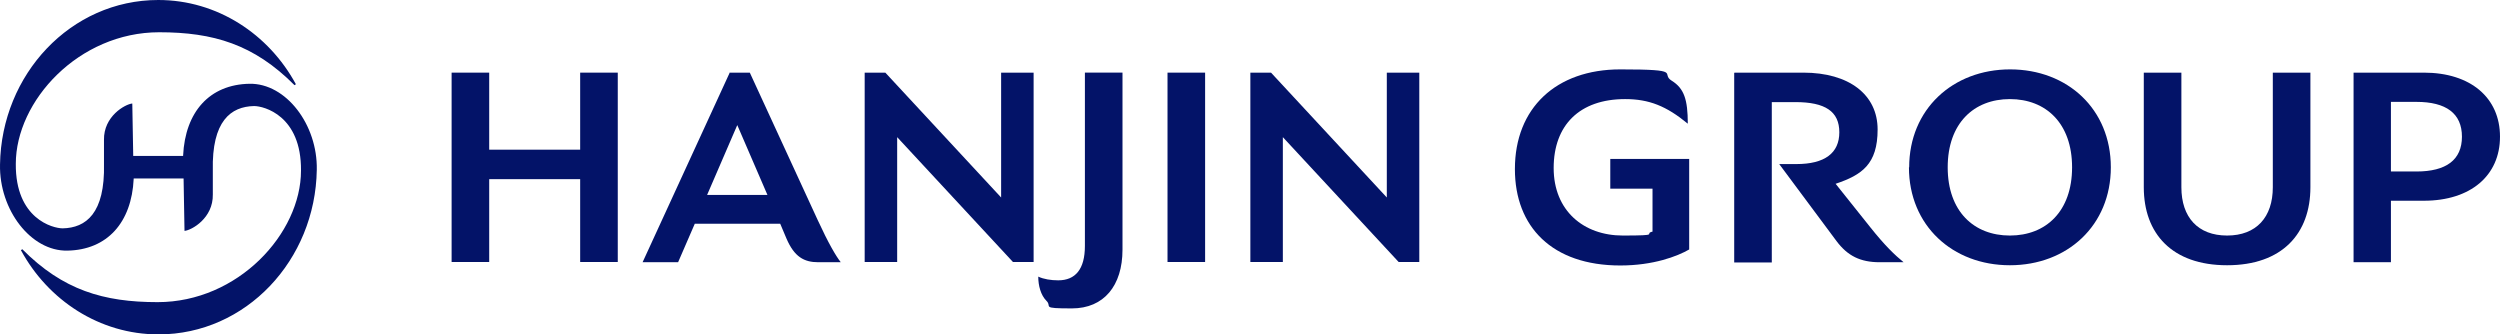 <svg
   xmlns="http://www.w3.org/2000/svg"
   width="1077.309"
   height="144.1"
   viewBox="0 0 1077.309 144.1">
  <defs>
    <style>
      .st0 {
        fill: #031368;
      }
    </style>
  </defs>
  <g
     transform="translate(-241.291,-143.9)">
    <path
       class="st0"
       d="m 435.9,175.2 h 16.2 v 33.2 h 39.2 v -33.2 h 16.2 v 81.6 h -16.2 v -35.7 h -39.2 v 35.7 h -16.2 z" />
    <path
       class="st0"
       d="m 555.5,175.2 h 8.9 l 29.2,63.4 c 4.7,10.2 8,15.8 10,18.3 h -9.7 c -6.1,0 -10.3,-2.3 -13.7,-10.2 l -2.7,-6.4 h -36.8 l -7.2,16.6 h -15.3 l 37.5,-81.6 v 0 z m 16.5,52.7 -13,-30.1 -13,30.1 h 26.1 z" />
    <path
       class="st0"
       d="m 613.9,175.2 h 8.9 l 49.9,53.8 v -53.8 h 14 v 81.6 h -8.9 L 627.9,203 v 53.8 h -14 z" />
    <path
       class="st0"
       d="m 692.2,273.5 c -2.4,-2.4 -3.5,-6.5 -3.5,-10.4 2.3,1.1 5.5,1.6 8.6,1.6 7.4,0 11.5,-4.8 11.5,-14.8 V 175.2 H 725 v 76.3 c 0,15.5 -8,25.3 -21.8,25.3 -13.8,0 -8.3,-0.7 -11,-3.3 z" />
    <path
       class="st0"
       d="m 744.4,175.2 h 16.2 v 81.6 h -16.2 z" />
    <path
       class="st0"
       d="m 780.1,175.2 h 8.9 l 49.9,53.8 v -53.8 h 14 v 81.6 H 844 L 794.1,203 v 53.8 h -14 z" />
    <path
       class="st0"
       d="m 894.1,216.7 c 0,-26.2 17.7,-42.9 45.4,-42.9 27.7,0 17,1.7 22.2,4.9 5.3,3.3 6.9,8.1 6.9,18.5 -9.2,-7.6 -16.7,-10.6 -27,-10.6 -19.7,0 -30.8,11.3 -30.8,29.7 0,18.4 12.9,29.1 29.8,29.1 16.9,0 8.7,-0.7 12.8,-1.7 v -18.5 h -18.2 v -12.8 h 34 v 39 c -5.2,3 -15.5,6.9 -29.7,6.9 -29.4,0 -45.4,-16.7 -45.4,-41.5 z" />
    <path
       class="st0"
       d="m 988.7,175.2 h 29.7 c 19.7,0 32,9.5 32,24.5 0,15 -6.8,19.6 -18.1,23.4 l 15,18.8 c 6.3,7.9 10.6,12 14.3,15 h -10.3 c -8.3,0 -13.8,-2.7 -18.6,-9.1 L 1008,214.6 h 7.4 c 12.2,0 18.5,-4.7 18.5,-13.7 0,-9 -6.1,-13 -18.9,-13 h -10.2 V 257 h -16.2 v -81.6 0 z" />
    <path
       class="st0"
       d="m 1064,216 c 0,-25 18.8,-42.2 43.5,-42.2 24.7,0 43.4,17.1 43.4,42.2 0,25.1 -18.8,42.2 -43.5,42.2 -24.7,0 -43.5,-17.1 -43.5,-42.2 v 0 z m 70.2,0 c 0,-19 -11.3,-29.4 -26.8,-29.4 -15.5,0 -26.8,10.4 -26.8,29.4 0,19 11.3,29.4 26.8,29.4 15.5,0 26.8,-10.4 26.8,-29.4 z" />
    <path
       class="st0"
       d="m 1165.1,224.6 v -49.4 h 16.2 v 49.4 c 0,12.9 7.1,20.8 19.7,20.8 12.6,0 19.7,-7.9 19.7,-20.8 v -49.4 h 16.2 v 49.4 c 0,19.9 -12.1,33.6 -35.9,33.6 -23.8,0 -35.9,-13.7 -35.9,-33.6 z" />
    <path
       class="st0"
       d="m 1255.5,175.2 h 30.3 c 20.1,0 32.8,10.8 32.8,27.6 0,16.8 -12.7,27.6 -32.8,27.6 h -14.2 v 26.5 h -16.1 v -81.6 z m 27.1,42.6 c 12.8,0 19.6,-5 19.6,-15 0,-10 -6.8,-15 -19.6,-15 h -11 v 30 z" />
  </g>
  <path
     class="st0"
     d="M 107.509,36.1 C 90.309,36.4 79.809,48.2 78.909,67 v 0.2 h -21.5 c 0,0 -0.4,-22.6 -0.4,-22.6 -3.1,0.3 -12.4,5.5 -12.2,15.7 v 10.3 c 0.5,21.4 -7.8,27.6 -17.8,27.8 -4.2,0 -20.4,-4.1 -20.2,-27.8 0,-27.1 27.1,-56.7 61.8,-56.7 23.3,0 40.8,5.2 58.3,22.8 l 0.6,-0.4 C 115.809,14.7 93.609,0 68.209,0 30.509,0 0.609,32 0.009,70.9 v 0 c -0.4,19.5 13.3,37.4 29,37.1 17.2,-0.3 27.7,-12.1 28.6,-30.9 v -0.2 h 21.5 c 0,0 0.4,22.6 0.4,22.6 3.1,-0.3 12.4,-5.5 12.2,-15.7 V 73.5 c -0.5,-21.4 7.8,-27.6 17.8,-27.8 4.2,0 20.4,4.1 20.2,27.8 0,27.1 -27.1,56.7 -61.8,56.7 -23.3,0 -40.8,-5.2 -58.3,-22.8 l -0.6,0.4 c 11.7,21.6 33.9,36.3 59.3,36.3 37.7,0 67.6,-32 68.2,-70.9 v 0 c 0.4,-19.5 -13.3,-37.4 -29,-37.1 z" />
</svg>
